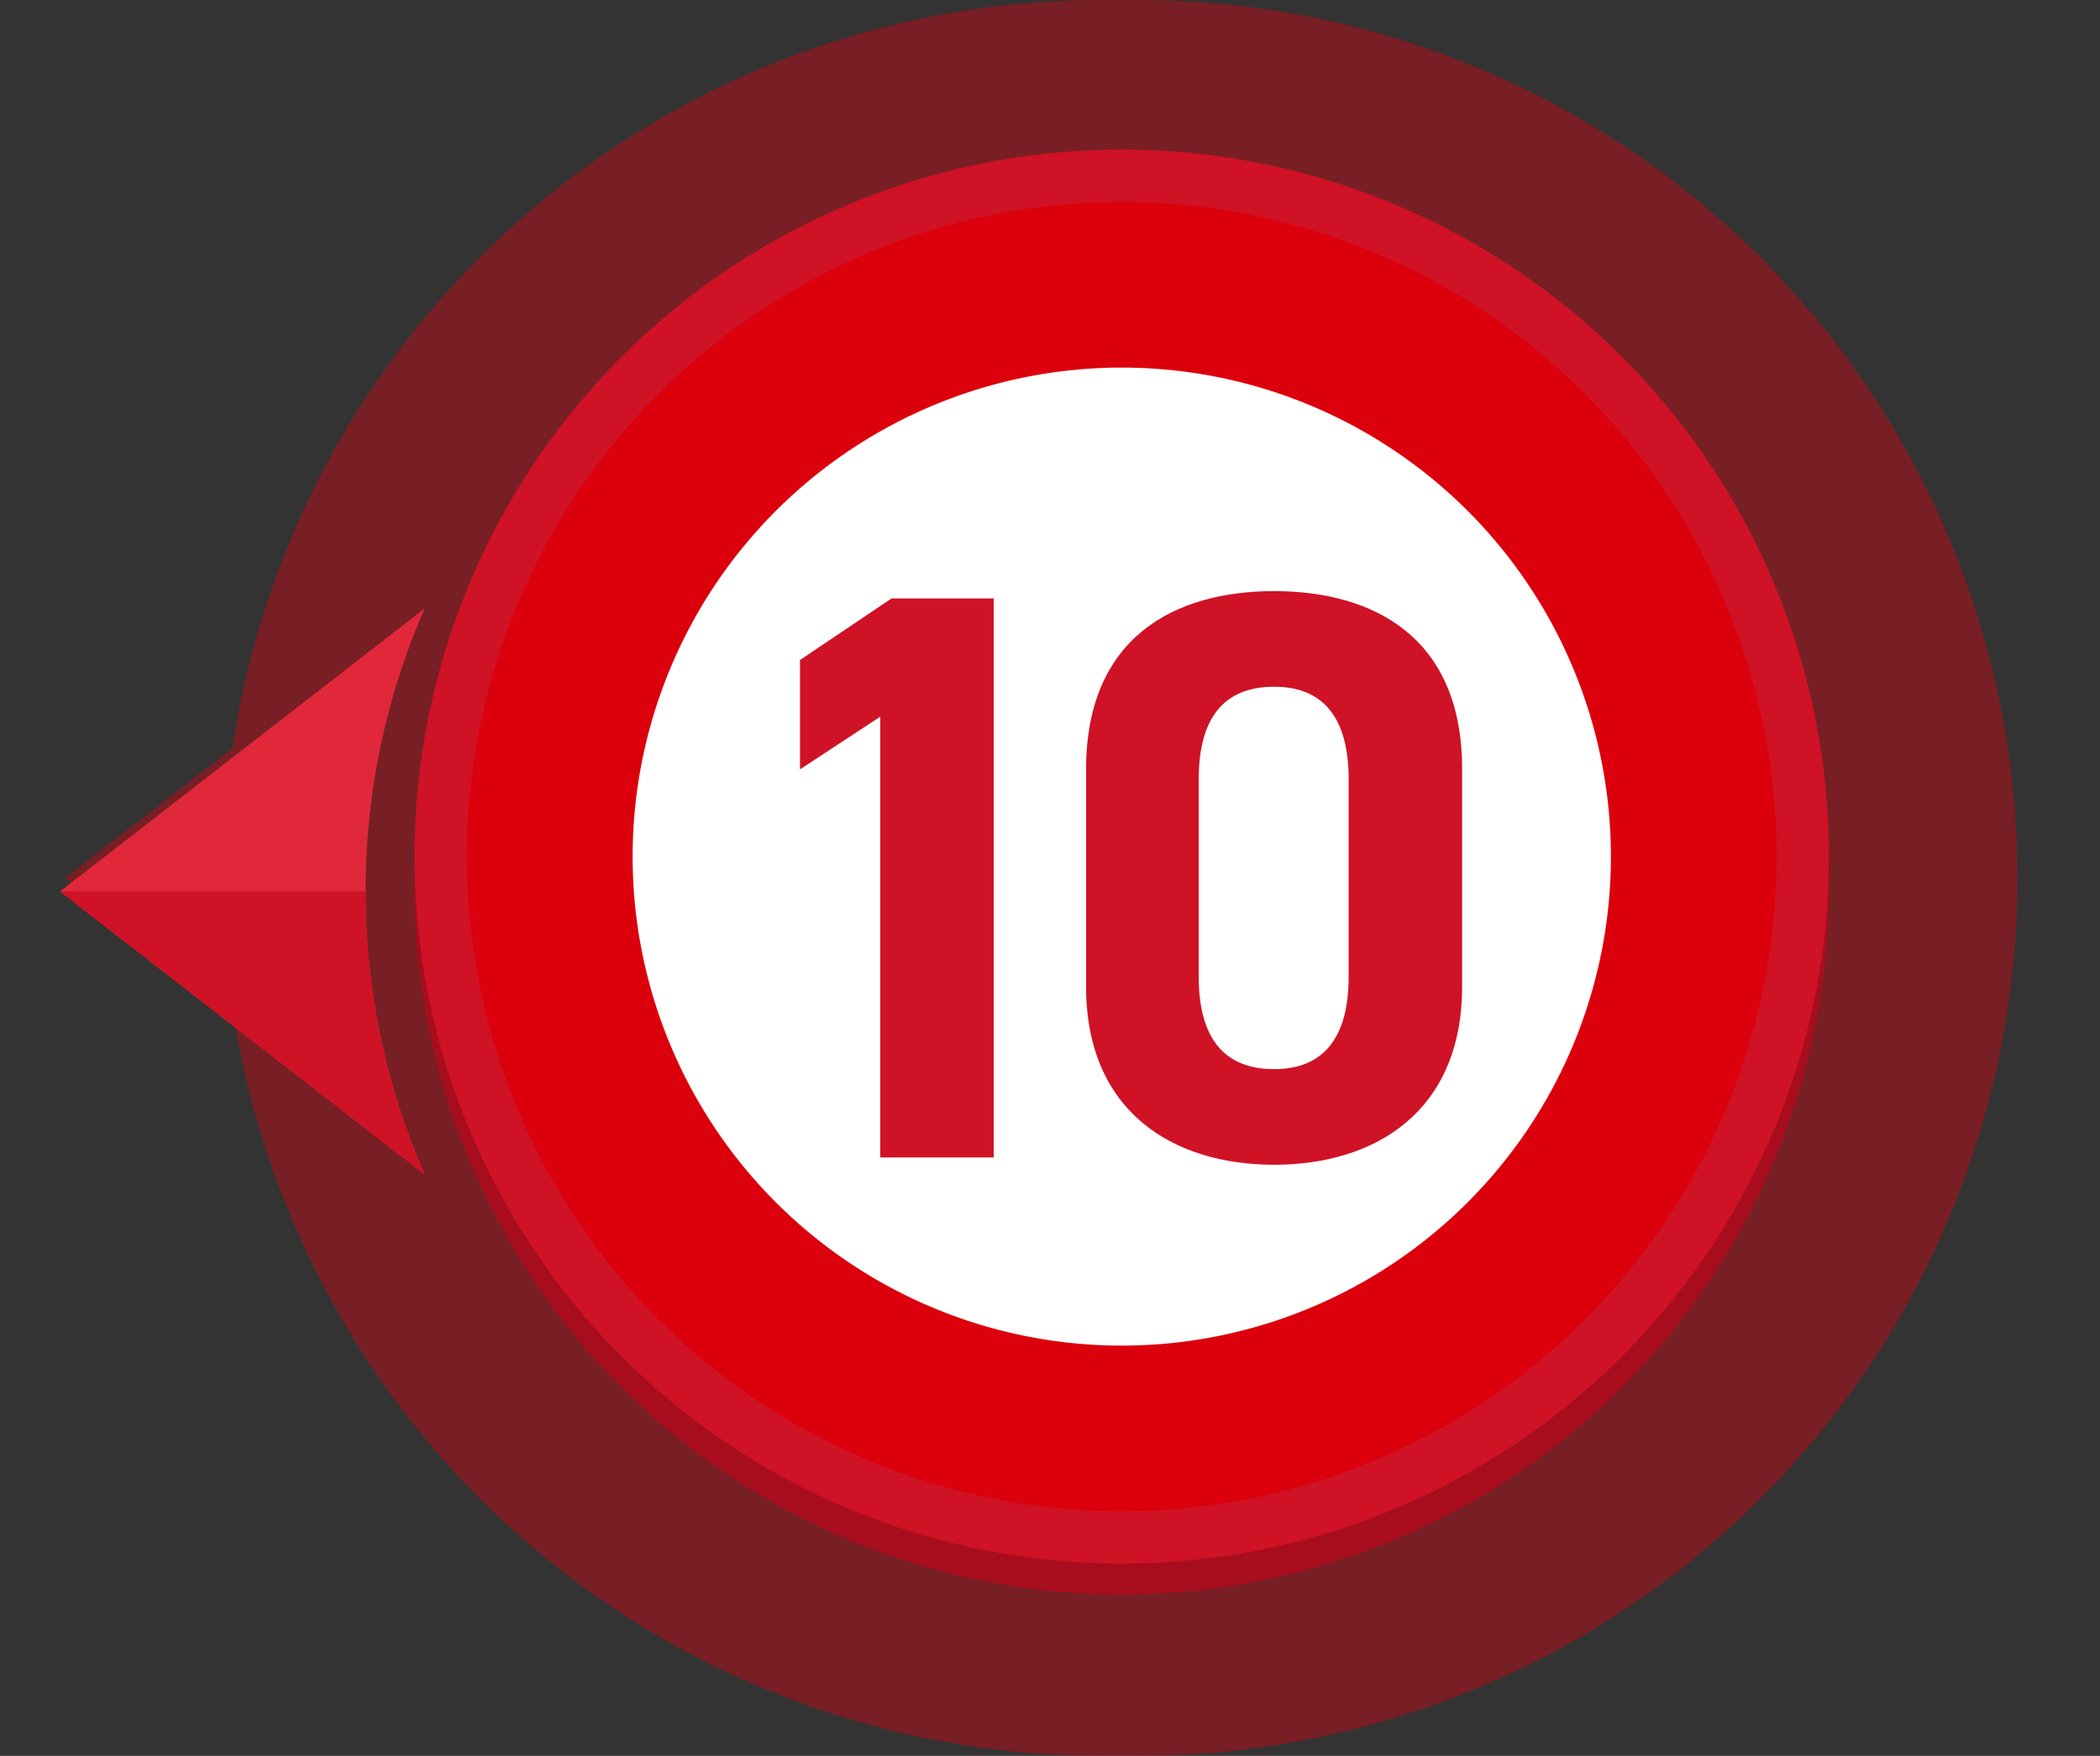 <svg xmlns="http://www.w3.org/2000/svg" xmlns:xlink="http://www.w3.org/1999/xlink" width="77.739" height="65.016" viewBox="0 0 77.739 65.016"><rect x="0" y="0" width="77.739" height="65.016" fill="#333333" stroke="none"/><defs><clipPath id="a"><path d="M0,0H65.016V77.739H0Z" transform="translate(0 7.313)" fill="#dc000c"/></clipPath><clipPath id="b"><rect width="65.016" height="85.053" fill="#dc000c"/></clipPath><clipPath id="d"><path d="M0,0H56.428V68.5H0Z" transform="translate(54.428 -0.712) rotate(90)" fill="none"/></clipPath><clipPath id="e"><rect width="52.36" height="56.497" transform="translate(0 -1)" fill="none"/></clipPath><clipPath id="f"><rect width="52.36" height="68.497" fill="none"/></clipPath></defs><g transform="translate(-13176.963 -5029.173)"><g transform="translate(13185.981 5018.155)"><g transform="translate(76.034 11.018) rotate(90)" opacity="0.4"><g clip-path="url(#a)"><g transform="translate(0 10.366)"><g clip-path="url(#b)"><path d="M65.016,35.818A32.508,32.508,0,1,1,32.508,3.31,32.508,32.508,0,0,1,65.016,35.818" transform="translate(0 -1.889)" fill="#dc000c"/><path d="M65.016,32.508A32.508,32.508,0,1,1,32.508,0,32.508,32.508,0,0,1,65.016,32.508" transform="translate(0 0)" fill="#dc000c"/><path d="M65.81,35.712a30.1,30.1,0,1,1-30.1-30.1,30.1,30.1,0,0,1,30.1,30.1" transform="translate(-3.204 -3.204)" fill="#dc000c"/><path d="M67.636,43.067A24.568,24.568,0,1,1,43.067,18.5,24.568,24.568,0,0,1,67.636,43.067" transform="translate(-10.559 -10.558)" fill="#dc000c"/><path d="M68.323,45.839A22.484,22.484,0,1,1,45.839,23.355,22.484,22.484,0,0,1,68.323,45.839" transform="translate(-13.331 -13.331)" fill="#dc000c"/></g></g><g clip-path="url(#b)"><path d="M58.432,156.2a32.382,32.382,0,0,1-13.014-2.718l13.014,16.765L71.446,153.48A32.383,32.383,0,0,1,58.432,156.2" transform="translate(-25.924 -87.605)" fill="#dc000c"/><path d="M75.739,170.245,88.753,153.48A32.382,32.382,0,0,1,75.739,156.2Z" transform="translate(-43.231 -87.605)" fill="#dc000c"/></g></g></g><g transform="translate(6.328 16.556)"><g clip-path="url(#d)"><g clip-path="url(#e)"><path d="M52.36,29.49A26.18,26.18,0,1,1,26.18,3.31,26.18,26.18,0,0,1,52.36,29.49" transform="translate(0 -2.166)" fill="#a70d1d"/><path d="M52.36,26.18A26.18,26.18,0,1,1,26.18,0,26.18,26.18,0,0,1,52.36,26.18" transform="translate(0 0)" fill="#cf1225"/><path d="M54.093,29.854a24.24,24.24,0,1,1-24.24-24.24,24.24,24.24,0,0,1,24.24,24.24" transform="translate(-3.673 -3.673)" fill="#dc000c"/><path d="M58.071,38.284A19.786,19.786,0,1,1,38.285,18.5,19.786,19.786,0,0,1,58.071,38.284" transform="translate(-12.105 -12.104)" fill="#dc000c"/><path d="M59.569,41.462A18.107,18.107,0,1,1,41.462,23.355,18.107,18.107,0,0,1,59.569,41.462" transform="translate(-15.282 -15.282)" fill="#fff"/></g><g transform="translate(53.428 1.289) rotate(90)" clip-path="url(#f)"><path d="M55.9,155.669a26.079,26.079,0,0,1-10.481-2.189l10.481,13.5,10.481-13.5A26.079,26.079,0,0,1,55.9,155.669" transform="translate(-29.719 -100.428)" fill="#e1283a"/><path d="M75.739,166.982l10.481-13.5a26.079,26.079,0,0,1-10.481,2.189Z" transform="translate(-49.559 -100.428)" fill="#cf1225"/></g></g></g></g><path d="M10.92-20.7H7.14L3.75-18.42v4.05l2.97-1.95V0h4.2Zm17.34,6.3c0-4.83-3.24-6.57-6.96-6.57s-6.96,1.74-6.96,6.6v8.04c0,4.65,3.24,6.6,6.96,6.6s6.96-1.95,6.96-6.6Zm-4.2.39v7.32c0,2.22-.9,3.42-2.76,3.42-1.89,0-2.79-1.2-2.79-3.42v-7.32c0-2.22.9-3.42,2.79-3.42C23.16-17.43,24.06-16.23,24.06-14.01Z" transform="translate(13202.828 5072.031)" fill="#cf1225"/></g></svg>
